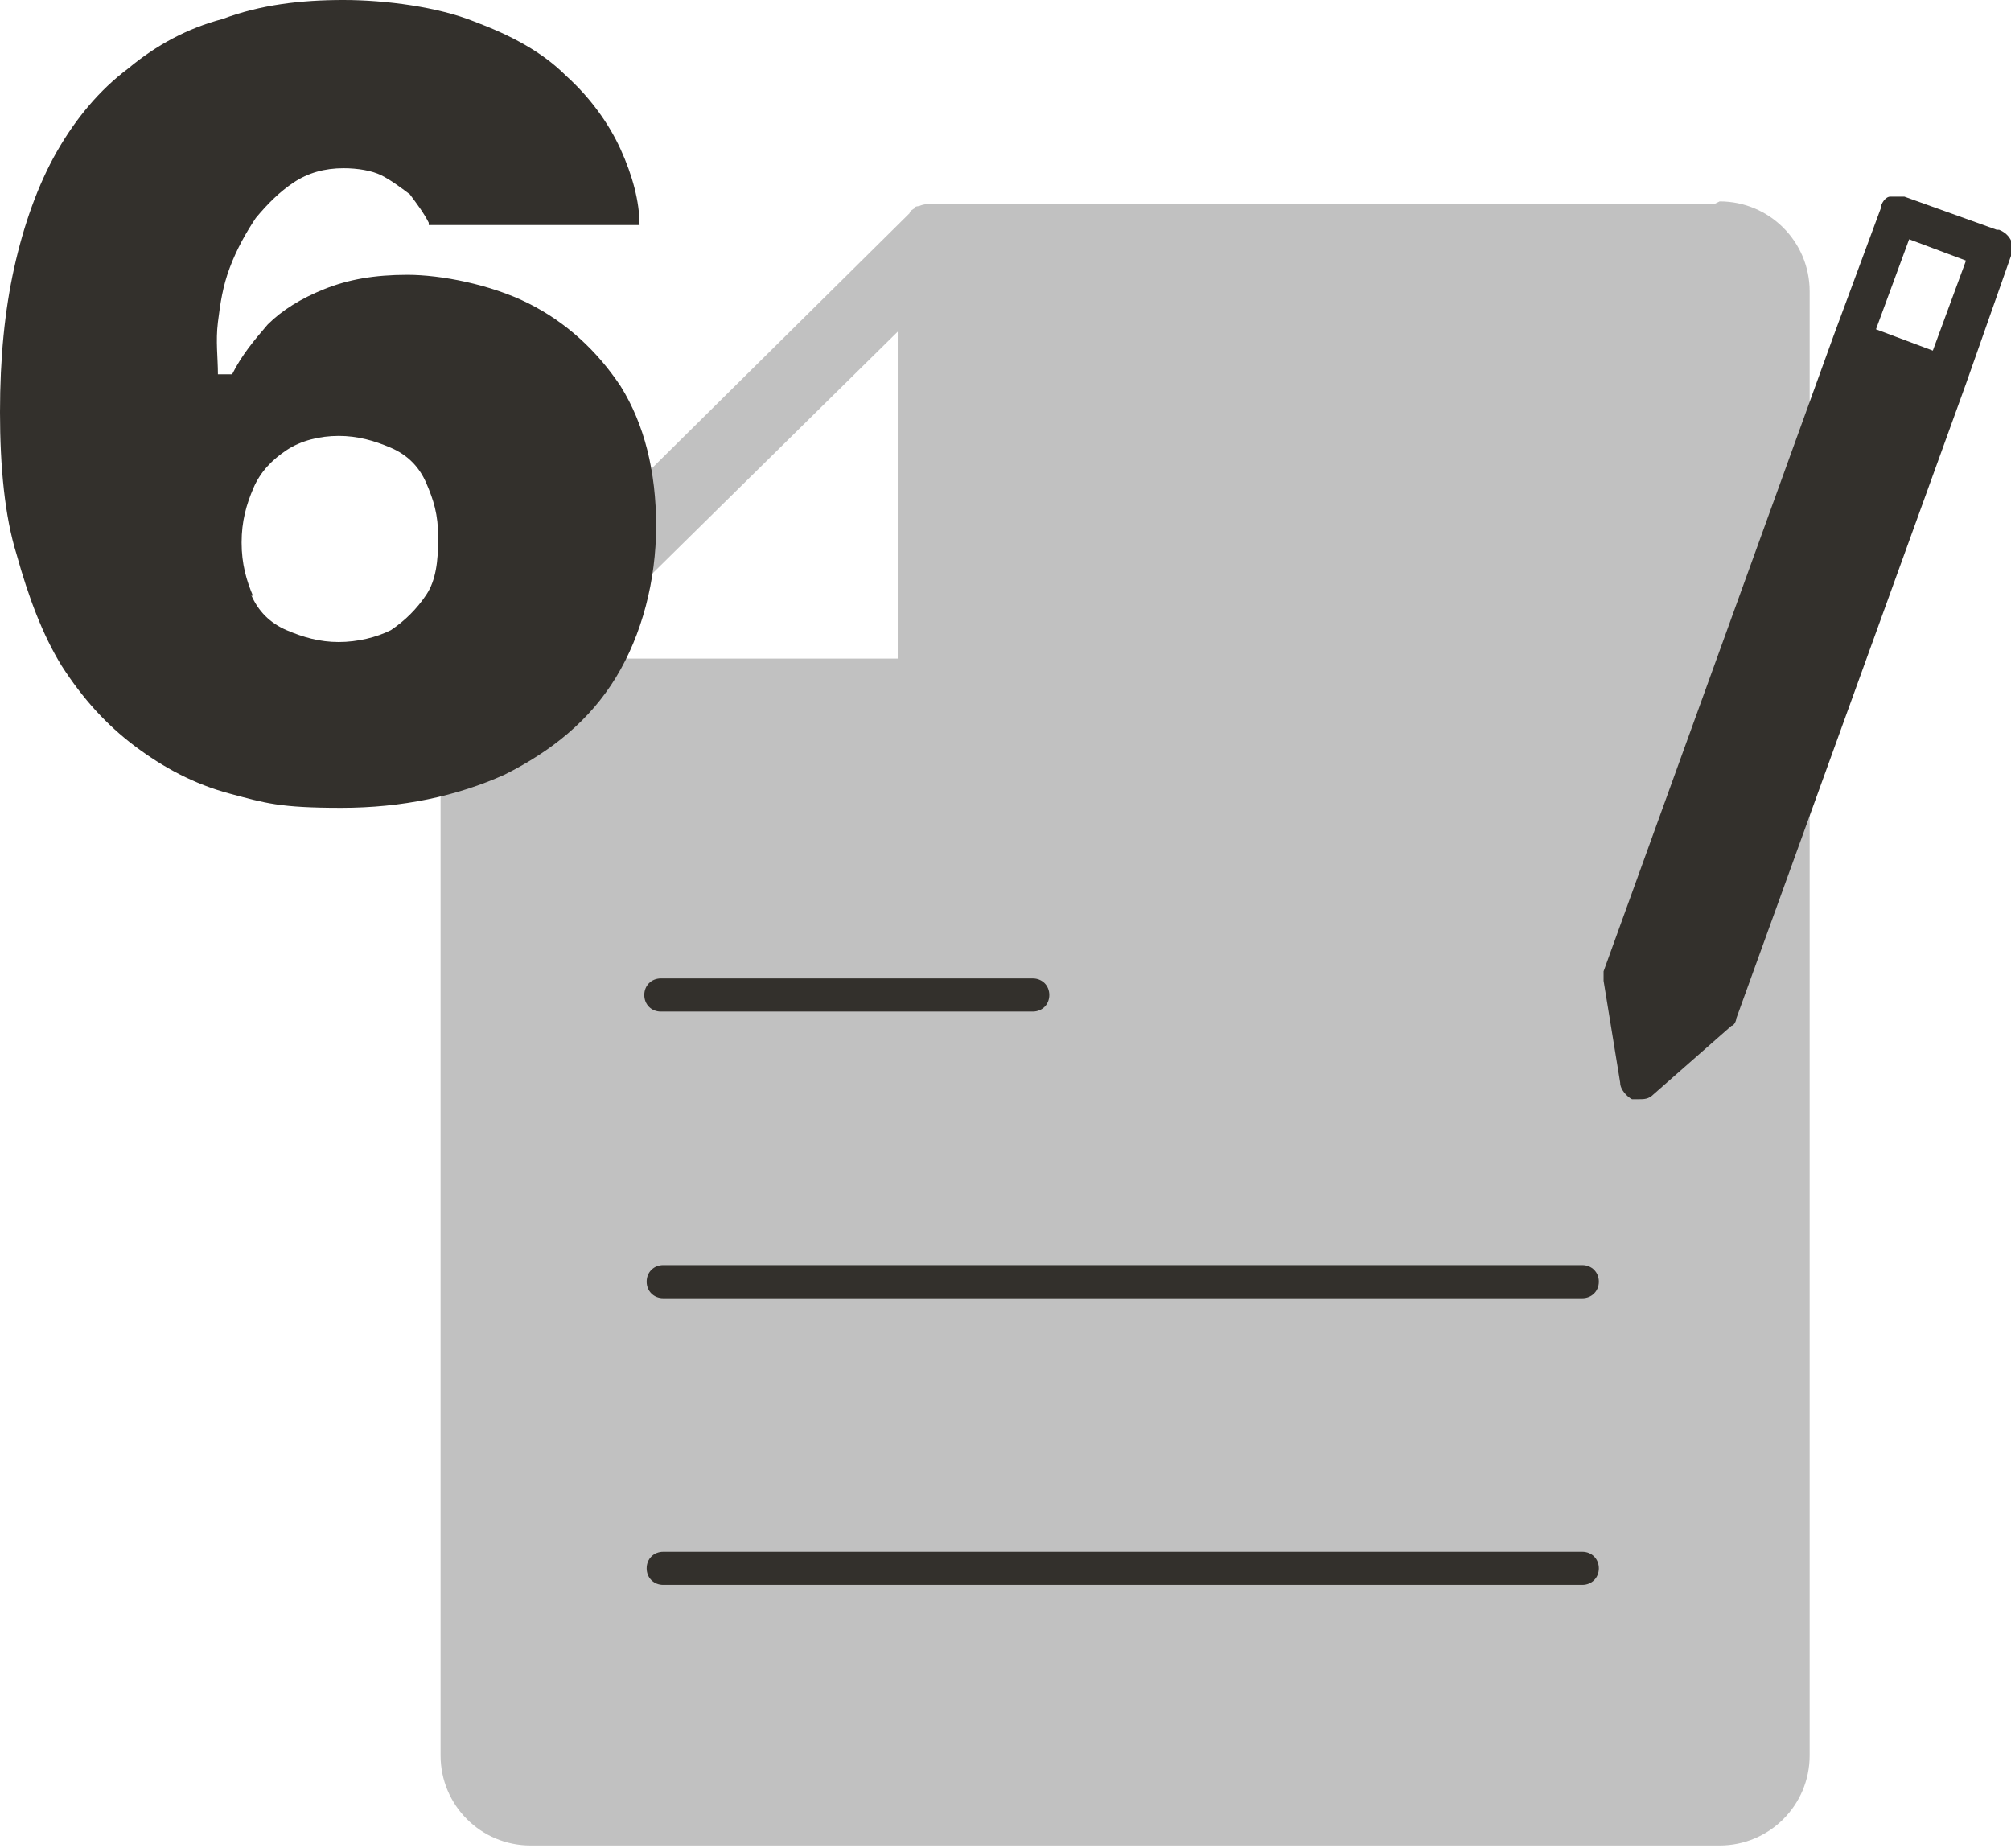 <svg xmlns="http://www.w3.org/2000/svg" viewBox="0 0 84.9 78"><defs><style>      .cls-1 {        fill: #33302c;      }      .cls-2 {        fill: #c1c1c1;      }    </style></defs><g><g id="Layer_2"><path class="cls-2" d="M72.4,8.6h-32.9c-.2,0-.5,0-.7.1,0,0,0,0,0,0,0,0-.2,0-.2.1,0,0,0,0,0,0,0,0-.2.1-.2.2h0s-19.4,19.2-19.4,19.2h0s0,0,0,0c0,0-.1.1-.2.2,0,0,0,0,0,0,0,0,0,.1-.1.2,0,0,0,0,0,0,0,.2-.1.4-.1.6h0v44.9c0,2.1,1.7,3.8,3.8,3.8h50.2c2.1,0,3.8-1.7,3.8-3.8V12.3c0-2.1-1.7-3.8-3.8-3.8h0ZM37.9,14v13.8h-14s14-13.8,14-13.8Z"></path><path class="cls-1" d="M43.6,42.7h-15.7c-.4,0-.7-.3-.7-.7s.3-.7.7-.7h15.7c.4,0,.7.3.7.7s-.3.7-.7.7Z"></path><path class="cls-1" d="M66.7,54.8H28c-.4,0-.7-.3-.7-.7s.3-.7.7-.7h38.8c.4,0,.7.3.7.7s-.3.7-.7.7Z"></path><path class="cls-1" d="M66.7,66.9H28c-.4,0-.7-.3-.7-.7s.3-.7.7-.7h38.8c.4,0,.7.3.7.7s-.3.7-.7.7Z"></path><path class="cls-1" d="M84.3,9.7l-3.9-1.4c-.2,0-.4,0-.6,0s-.4.3-.4.5l-2,5.4-9.7,26.8c0,.1,0,.3,0,.4l.7,4.3c0,.3.3.6.5.7,0,0,.2,0,.3,0,.2,0,.4,0,.6-.2l3.3-2.9c.1,0,.2-.2.2-.3l9.7-26.8,1.9-5.4c.2-.4,0-.9-.5-1.1h0ZM81.6,14.8l-2.4-.9,1.4-3.8,2.4.9-1.4,3.8Z"></path><path class="cls-1" d="M18.1,9.4c-.2-.4-.5-.8-.8-1.2-.4-.3-.8-.6-1.2-.8s-1-.3-1.6-.3c-.8,0-1.5.2-2.1.6-.6.4-1.1.9-1.6,1.5-.4.6-.8,1.3-1.1,2.1-.3.8-.4,1.5-.5,2.3s0,1.5,0,2.2h.6c.4-.8.9-1.4,1.5-2.1.6-.6,1.4-1.1,2.4-1.5,1-.4,2.1-.6,3.5-.6s3.5.4,5.1,1.2,2.9,2,3.9,3.5c1,1.6,1.5,3.6,1.5,5.9s-.6,4.6-1.7,6.4c-1.1,1.8-2.7,3.1-4.7,4.1-2,.9-4.3,1.4-6.9,1.4s-3.2-.2-4.7-.6c-1.5-.4-2.8-1.1-4-2-1.2-.9-2.2-2-3.1-3.4-.8-1.3-1.4-2.9-1.9-4.7C.2,21.8,0,19.7,0,17.4s.2-4.3.6-6.1c.4-1.8,1-3.5,1.8-4.9.8-1.4,1.8-2.6,3-3.5,1.2-1,2.5-1.7,4-2.1C11,.2,12.7,0,14.5,0s4,.3,5.5.9c1.6.6,2.9,1.3,3.9,2.3,1,.9,1.8,2,2.3,3.1.5,1.1.8,2.2.8,3.2h-8.9ZM10.6,25.1c.3.7.8,1.2,1.5,1.5s1.4.5,2.2.5,1.6-.2,2.2-.5c.6-.4,1.1-.9,1.5-1.5s.5-1.4.5-2.4-.2-1.6-.5-2.3-.8-1.2-1.5-1.5-1.4-.5-2.2-.5-1.6.2-2.2.6c-.6.4-1.1.9-1.4,1.6s-.5,1.4-.5,2.3.2,1.6.5,2.3Z"></path></g></g></svg>